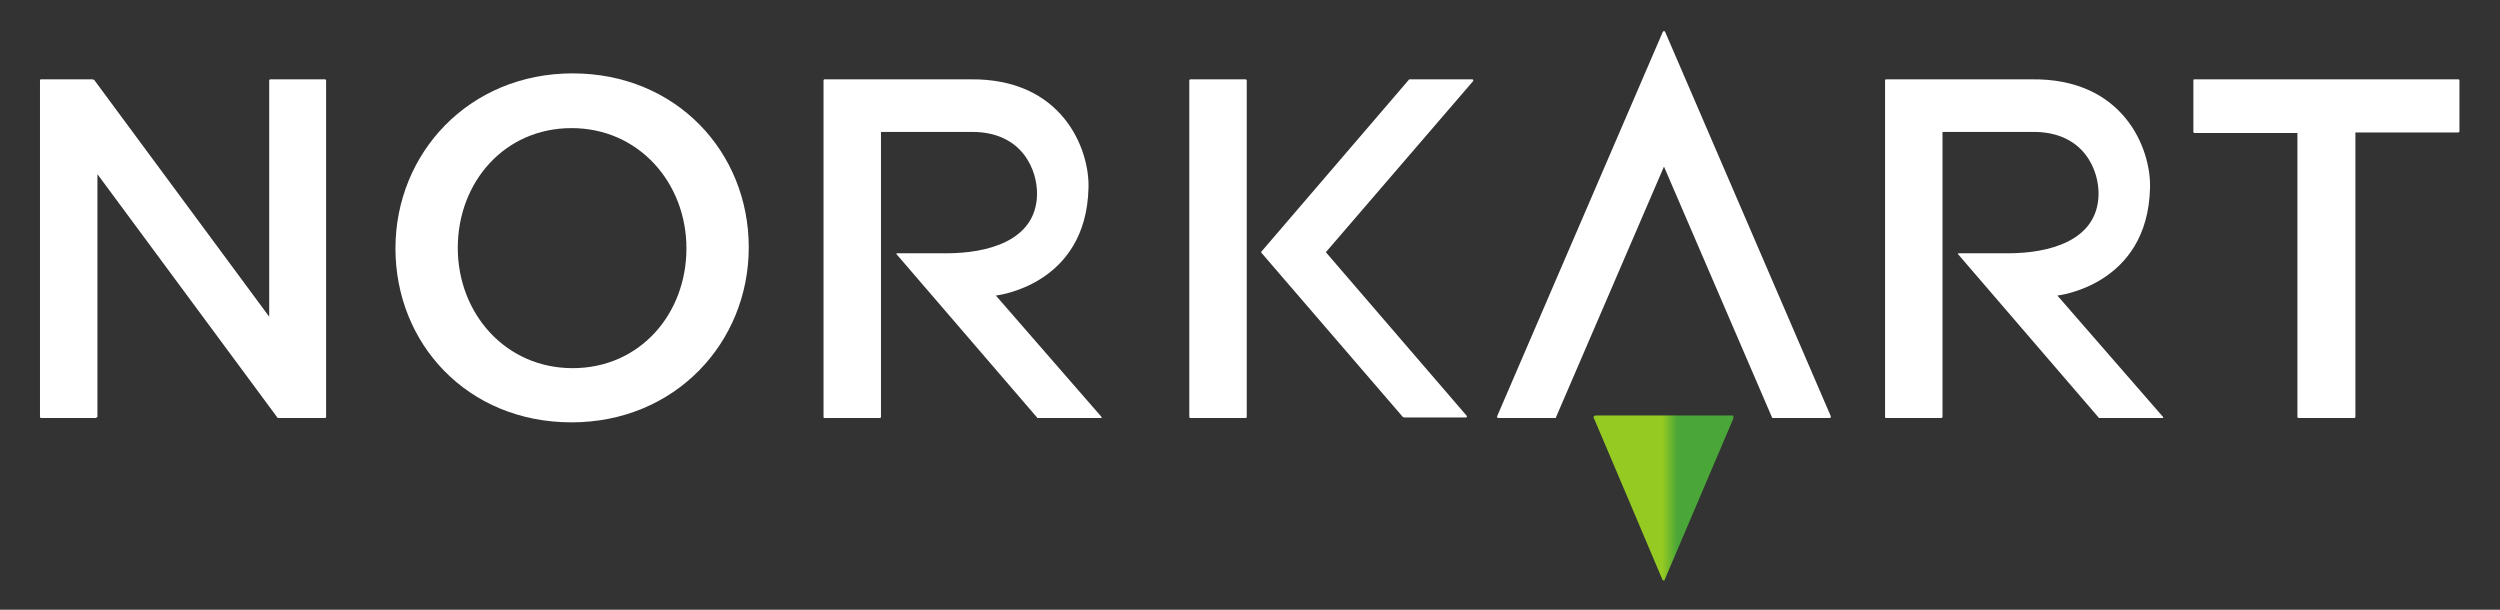 <?xml version="1.0" encoding="utf-8"?>
<!-- Generator: Adobe Illustrator 28.1.0, SVG Export Plug-In . SVG Version: 6.00 Build 0)  -->
<svg version="1.1" id="svg2" xmlns:svg="http://www.w3.org/2000/svg"
	 xmlns="http://www.w3.org/2000/svg" xmlns:xlink="http://www.w3.org/1999/xlink" x="0px" y="0px" viewBox="0 0 615 150"
	 style="enable-background:new 0 0 615 150;" xml:space="preserve">
<rect x="0" y="0" width="615" height="150" fill="#333333" stroke="none"/>
<style type="text/css">
	.st0{fill:#FFFFFF;}
	.st1{fill:url(#SVGID_1_);}
</style>
<g id="g10" transform="matrix(1.333,0,0,-1.333,0,2120.293)">
	<g id="g2222" transform="translate(7.38,-5.325)">
		<path id="path42" class="st0" d="M10.3,1518.8H0.2c-0.1,0-0.2,0.1-0.2,0.2v62.1c0,0.2,0.1,0.2,0.2,0.2h9.5c0.1,0,0.2-0.1,0.3-0.1
			l32.3-43.7v43.6c0,0.1,0.1,0.2,0.2,0.2h10.1c0.1,0,0.2-0.1,0.2-0.2V1519c0-0.1-0.1-0.2-0.2-0.2h-8.6c-0.1,0-0.2,0-0.2,0.1
			l-33.2,44.9V1519C10.5,1519,10.4,1518.8,10.3,1518.8"/>
		<path id="path44" class="st0" d="M98.3,1528c-12.4,0-21.2,10.1-21.2,22.2s8.6,22.1,21,22.1c12.4,0,21.2-10.1,21.2-22.2
			S110.7,1528,98.3,1528 M98.3,1582.4c-19.1,0-32.7-14.7-32.7-32.3c0-17.6,13.3-32.1,32.5-32.1c19.1,0,32.7,14.7,32.7,32.3
			C130.8,1567.9,117.4,1582.4,98.3,1582.4"/>
		<path id="path46" class="st0" d="M222.5,1518.8h-10.2c-0.1,0-0.2,0.1-0.2,0.2v62.1c0,0.1,0.1,0.2,0.2,0.2h10.2
			c0.1,0,0.2-0.1,0.2-0.2V1519C222.7,1519,222.7,1518.8,222.5,1518.8"/>
		<path id="path48" class="st0" d="M264.5,1581l-27.2-31.6l26-30.2c0-0.1,0.1-0.1,0-0.2c0-0.1-0.1-0.1-0.2-0.1h-11.3
			c-0.1,0-0.2,0.1-0.3,0.1l-26.1,30.3c-0.1,0.1,0,0.2,0,0.2l27.2,31.7c0,0.1,0.1,0.1,0.3,0.1h11.4c0.1,0,0.1,0,0.2-0.1
			C264.5,1581.1,264.5,1581,264.5,1581"/>
		<path id="path50" class="st0" d="M427.1,1518.8h-10.3c-0.1,0-0.2,0.1-0.2,0.2v52.4h-19c-0.1,0-0.2,0.1-0.2,0.2v9.5
			c0,0.2,0.1,0.2,0.2,0.2h48.7c0.1,0,0.2-0.1,0.2-0.2v-9.4c0-0.1-0.1-0.2-0.2-0.2h-19V1519C427.3,1518.9,427.2,1518.8,427.1,1518.8"
			/>
		<path id="path52" class="st0" d="M299.7,1590.2c-0.1,0-0.2-0.1-0.2-0.1l-30.6-71c0-0.1,0-0.3,0.2-0.3l10.5,0c0.1,0,0.2,0,0.2,0.2
			l19.9,46.2l19.9-46.2c0-0.1,0.1-0.2,0.2-0.2h10.5c0.1,0,0.2,0.1,0.2,0.3l-30.6,71C299.8,1590.2,299.8,1590.2,299.7,1590.2"/>
		<path id="path54" class="st0" d="M158.1,1549l25.9-30.1c0-0.1,0.1-0.1,0.2-0.1h11.6c0.1,0,0.2,0.1,0.1,0.2l-19.5,22.4
			c0,0,16.7,1.8,17.1,19.9c0.2,7.1-4.8,20.3-22,20h-26.7c-0.1,0-0.2-0.1-0.2-0.2V1519c0-0.2,0.1-0.2,0.2-0.2H155
			c0.1,0,0.2,0.1,0.2,0.2v52.6H172c9.4,0,12.1-7.2,12-11.6c-0.2-8.6-9.3-10.8-16.7-10.8h-9.1c-0.1,0-0.1-0.1-0.2-0.1
			C158,1549.1,158,1549.1,158.1,1549"/>
		<path id="path56" class="st0" d="M354,1549l25.9-30.1c0-0.1,0.1-0.1,0.2-0.1h11.6c0.1,0,0.2,0.1,0.1,0.2l-19.5,22.4
			c0,0,16.7,1.8,17.1,19.9c0.2,7.1-4.8,20.3-22,20h-26.7c-0.1,0-0.2-0.1-0.2-0.2V1519c0-0.2,0.1-0.2,0.2-0.2h10.2
			c0.1,0,0.2,0.1,0.2,0.2v52.6h16.8c9.4,0,12.1-7.2,12-11.6c-0.2-8.6-9.3-10.8-16.7-10.8h-9.1c-0.1,0-0.1-0.1-0.2-0.1
			C353.9,1549.1,353.9,1549.1,354,1549"/>
	</g>
</g>
<linearGradient id="SVGID_1_" gradientUnits="userSpaceOnUse" x1="392.059" y1="122.567" x2="426.539" y2="122.567">
	<stop  offset="0" style="stop-color:#94CA22"/>
	<stop  offset="0.49" style="stop-color:#94CA22"/>
	<stop  offset="0.597" style="stop-color:#4AA638"/>
	<stop  offset="1" style="stop-color:#4AA638"/>
</linearGradient>
<path class="st1" d="M392.2,103.1c0,0-0.7-0.9,0.6-0.9s33.1,0,33.1,0s0.9-0.2,0.4,1s-16.7,39.2-16.7,39.2s-0.3,1.2-0.9-0.4
	C408.1,140.5,392.2,103.1,392.2,103.1z"/>
</svg>
